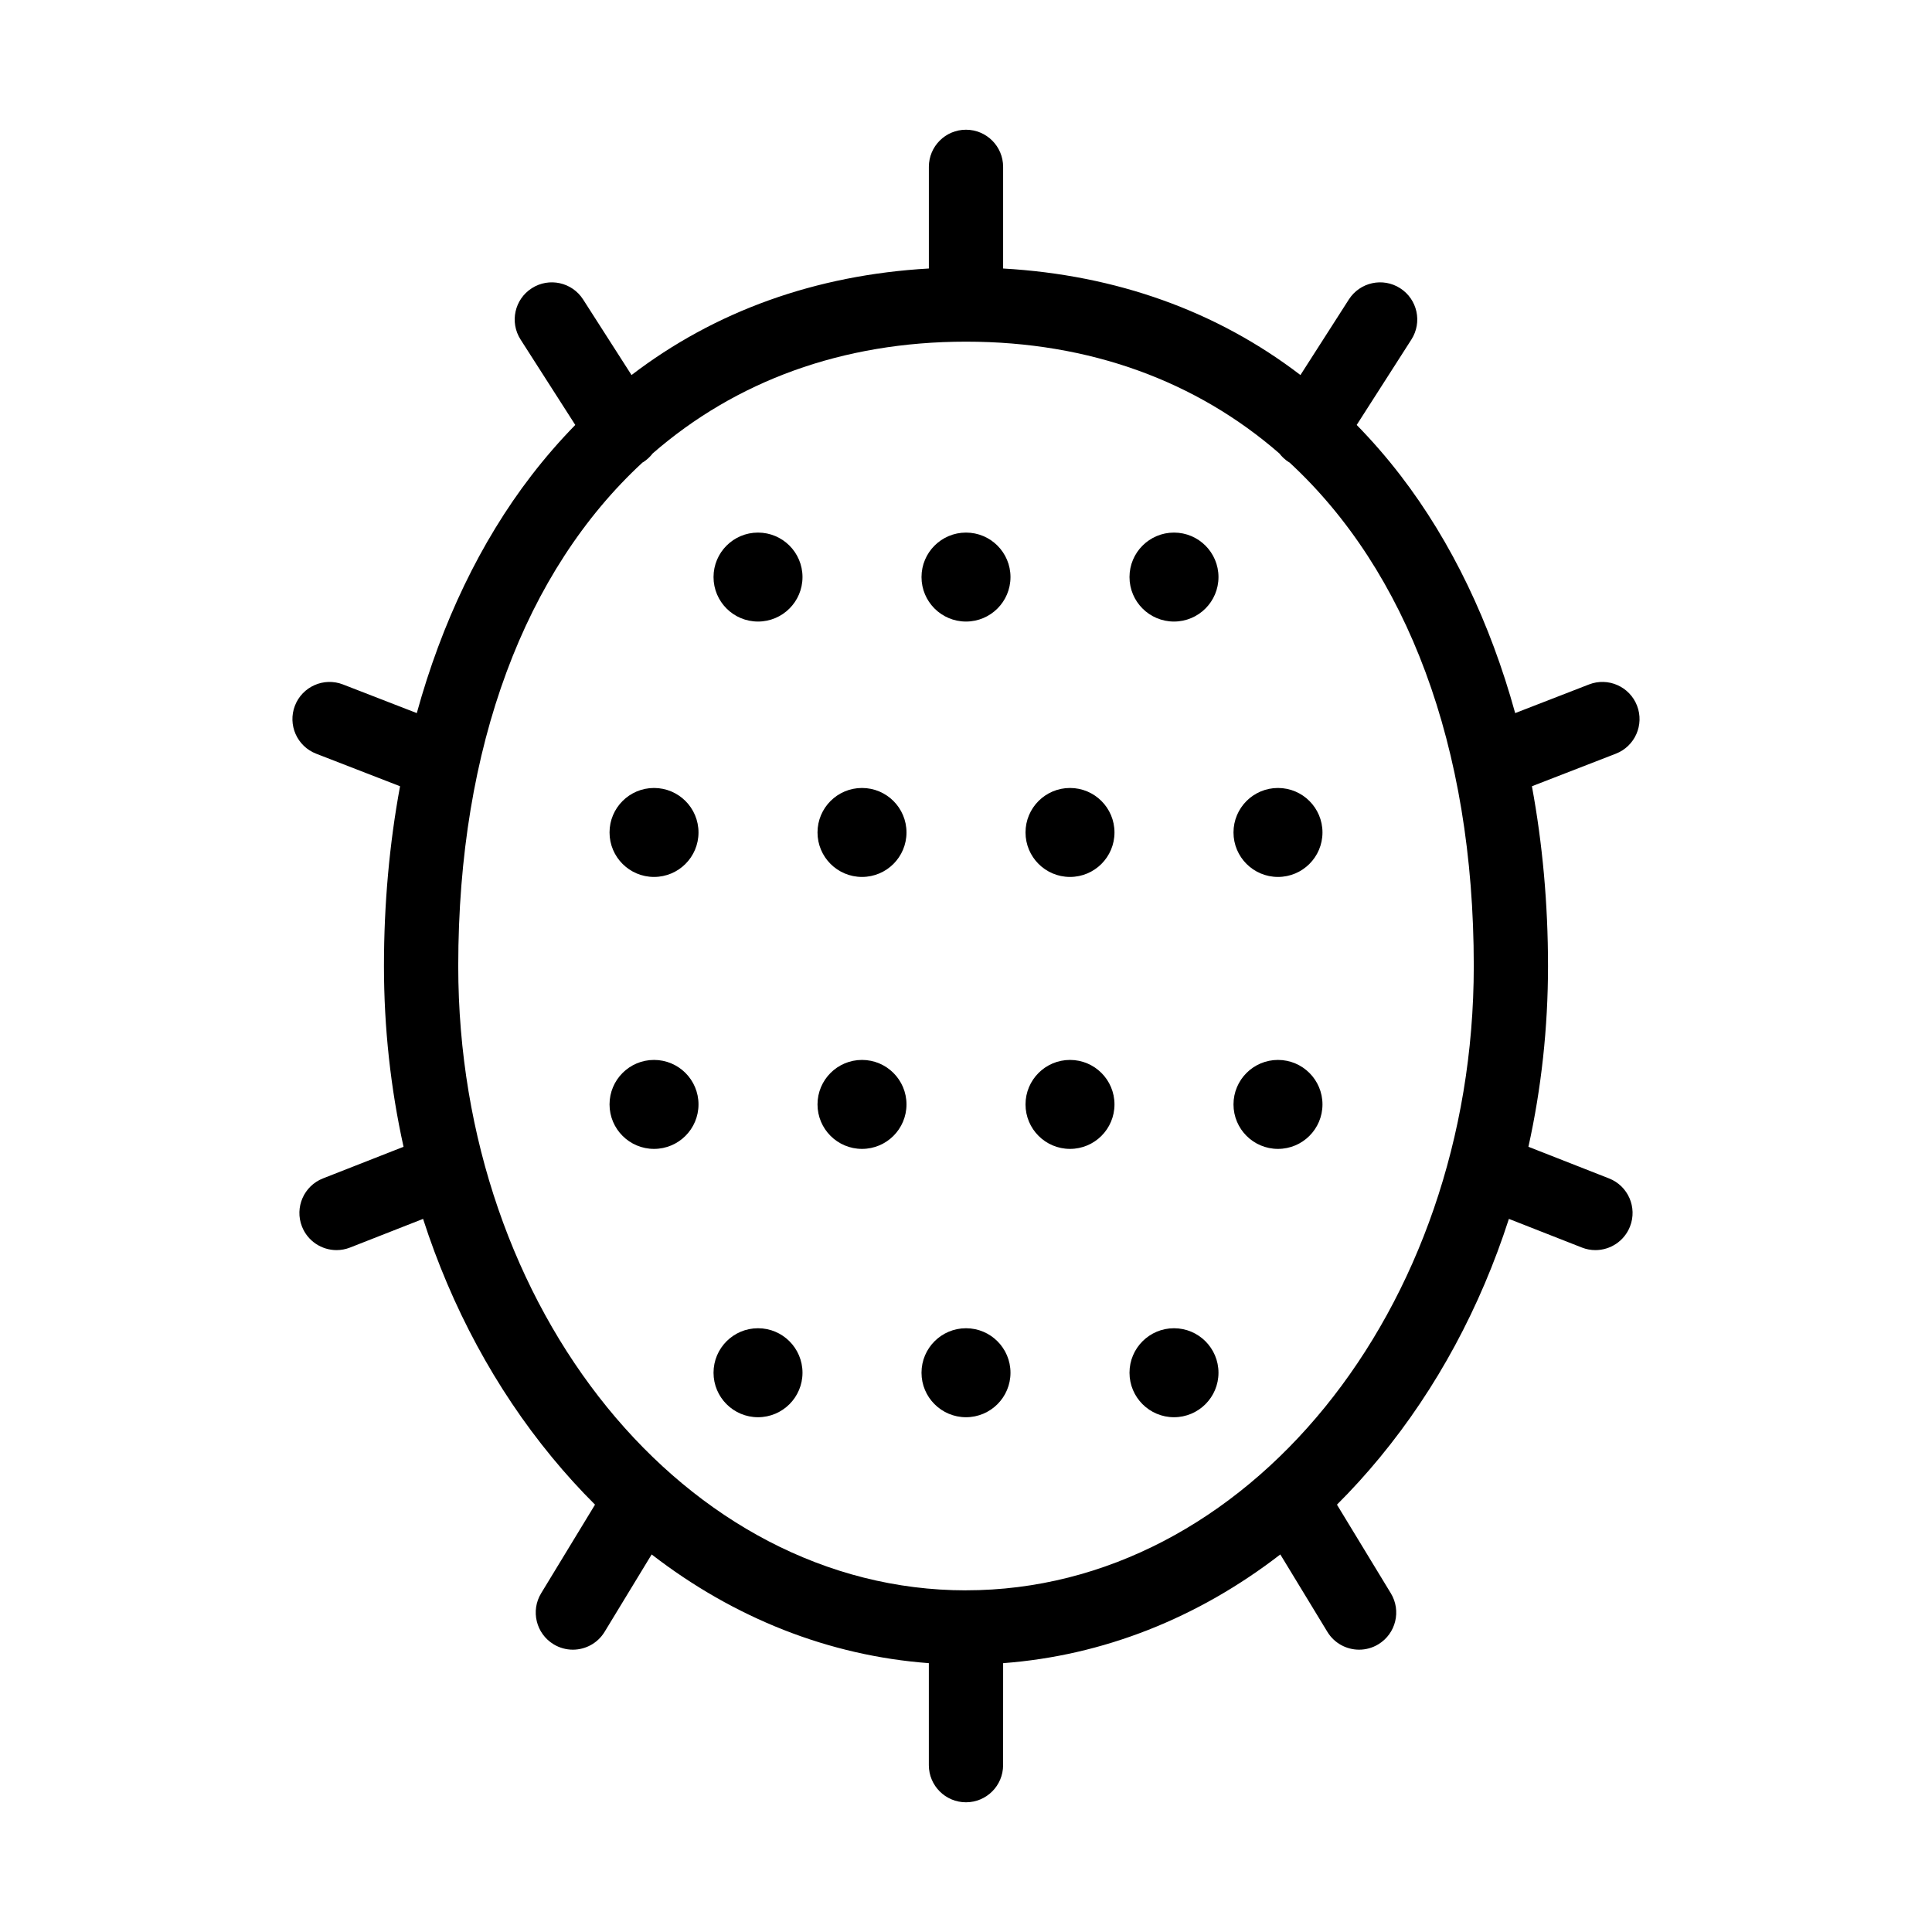 <?xml version="1.0" encoding="UTF-8"?>
<!-- Uploaded to: ICON Repo, www.iconrepo.com, Generator: ICON Repo Mixer Tools -->
<svg fill="#000000" width="800px" height="800px" version="1.1" viewBox="144 144 512 512" xmlns="http://www.w3.org/2000/svg">
 <g>
  <path d="m570.4 456.29-21.352-8.379c3.418-15.441 5.191-31.512 5.191-47.906 0-16.488-1.457-32.461-4.266-47.641l22.242-8.629c5.066-1.965 7.578-7.668 5.613-12.734-1.965-5.066-7.668-7.582-12.73-5.613l-19.562 7.59c-6.602-23.941-16.844-45.352-30.336-62.918-3.676-4.785-7.57-9.262-11.664-13.445l14.5-22.641c2.93-4.578 1.598-10.66-2.981-13.594-4.574-2.93-10.66-1.598-13.594 2.977l-12.832 20.031c-22.121-16.93-48.773-26.523-78.793-28.23v-26.941c0-5.434-4.406-9.84-9.84-9.84s-9.84 4.406-9.84 9.84v26.938c-30.02 1.711-56.672 11.305-78.797 28.234l-12.832-20.031c-2.93-4.574-9.016-5.91-13.594-2.977-4.578 2.93-5.91 9.016-2.981 13.594l14.5 22.641c-4.09 4.184-7.984 8.66-11.664 13.445-13.496 17.566-23.734 38.977-30.336 62.918l-19.562-7.59c-5.059-1.965-10.766 0.547-12.73 5.613-1.965 5.066 0.547 10.766 5.613 12.734l22.242 8.629c-2.809 15.184-4.266 31.156-4.266 47.641 0 16.395 1.773 32.469 5.191 47.906l-21.352 8.379c-5.059 1.984-7.551 7.695-5.566 12.754 1.523 3.879 5.234 6.25 9.164 6.25 1.195 0 2.41-0.219 3.59-0.684l19.34-7.59c7.543 23.383 19.07 44.859 34.172 63.191 3.648 4.434 7.453 8.613 11.395 12.539l-14.277 23.48c-2.824 4.644-1.348 10.695 3.297 13.52 1.598 0.969 3.363 1.434 5.102 1.434 3.324 0 6.566-1.684 8.418-4.731l12.469-20.508c21.898 16.918 47.023 26.836 73.457 28.812v27.031c0 5.434 4.406 9.84 9.84 9.84 5.434 0 9.84-4.406 9.84-9.84l0.008-27.031c26.434-1.977 51.559-11.895 73.457-28.812l12.469 20.508c1.852 3.047 5.094 4.731 8.418 4.731 1.742 0 3.508-0.465 5.102-1.434 4.644-2.824 6.121-8.875 3.297-13.52l-14.277-23.48c3.941-3.926 7.746-8.105 11.395-12.539 15.102-18.332 26.629-39.809 34.172-63.191l19.34 7.59c1.18 0.465 2.394 0.684 3.59 0.684 3.93 0 7.641-2.371 9.164-6.25 1.988-5.059-0.504-10.77-5.562-12.754zm-170.4 109.17c-74.199 0-134.56-74.223-134.56-165.46 0-58.406 17.84-104.8 48.824-133.42 0.066-0.043 0.141-0.07 0.207-0.113 0.992-0.637 1.824-1.426 2.5-2.309 21.961-19.098 50.152-29.613 83.031-29.613s61.07 10.512 83.035 29.613c0.676 0.883 1.508 1.676 2.5 2.309 0.066 0.043 0.141 0.07 0.207 0.113 30.98 28.625 48.82 75.016 48.82 133.42 0 91.23-60.367 165.45-134.56 165.45z"/>
  <path d="m356.67 296.93c0 6.512-5.277 11.789-11.789 11.789-6.512 0-11.789-5.277-11.789-11.789s5.277-11.789 11.789-11.789c6.512 0 11.789 5.277 11.789 11.789"/>
  <path d="m411.79 296.93c0 6.512-5.277 11.789-11.789 11.789s-11.793-5.277-11.793-11.789 5.281-11.789 11.793-11.789 11.789 5.277 11.789 11.789"/>
  <path d="m466.91 296.93c0 6.512-5.281 11.789-11.793 11.789-6.512 0-11.789-5.277-11.789-11.789s5.277-11.789 11.789-11.789c6.512 0 11.793 5.277 11.793 11.789"/>
  <path d="m329.11 364.61c0 6.512-5.277 11.789-11.789 11.789-6.512 0-11.789-5.277-11.789-11.789s5.277-11.789 11.789-11.789c6.512 0 11.789 5.277 11.789 11.789"/>
  <path d="m384.23 364.61c0 6.512-5.281 11.789-11.793 11.789s-11.789-5.277-11.789-11.789 5.277-11.789 11.789-11.789 11.793 5.277 11.793 11.789"/>
  <path d="m439.35 364.61c0 6.512-5.277 11.789-11.789 11.789-6.512 0-11.789-5.277-11.789-11.789s5.277-11.789 11.789-11.789c6.512 0 11.789 5.277 11.789 11.789"/>
  <path d="m494.47 364.61c0 6.512-5.281 11.789-11.793 11.789s-11.789-5.277-11.789-11.789 5.277-11.789 11.789-11.789 11.793 5.277 11.793 11.789"/>
  <path d="m329.11 436.68c0 6.512-5.277 11.789-11.789 11.789-6.512 0-11.789-5.277-11.789-11.789 0-6.512 5.277-11.789 11.789-11.789 6.512 0 11.789 5.277 11.789 11.789"/>
  <path d="m384.23 436.68c0 6.512-5.281 11.789-11.793 11.789s-11.789-5.277-11.789-11.789c0-6.512 5.277-11.789 11.789-11.789s11.793 5.277 11.793 11.789"/>
  <path d="m439.35 436.68c0 6.512-5.277 11.789-11.789 11.789-6.512 0-11.789-5.277-11.789-11.789 0-6.512 5.277-11.789 11.789-11.789 6.512 0 11.789 5.277 11.789 11.789"/>
  <path d="m494.47 436.68c0 6.512-5.281 11.789-11.793 11.789s-11.789-5.277-11.789-11.789c0-6.512 5.277-11.789 11.789-11.789s11.793 5.277 11.793 11.789"/>
  <path d="m356.67 507.79c0 6.508-5.277 11.789-11.789 11.789-6.512 0-11.789-5.281-11.789-11.789 0-6.512 5.277-11.793 11.789-11.793 6.512 0 11.789 5.281 11.789 11.793"/>
  <path d="m411.79 507.79c0 6.508-5.277 11.789-11.789 11.789s-11.793-5.281-11.793-11.789c0-6.512 5.281-11.793 11.793-11.793s11.789 5.281 11.789 11.793"/>
  <path d="m466.91 507.79c0 6.508-5.281 11.789-11.793 11.789-6.512 0-11.789-5.281-11.789-11.789 0-6.512 5.277-11.793 11.789-11.793 6.512 0 11.793 5.281 11.793 11.793"/>
 </g>
</svg>